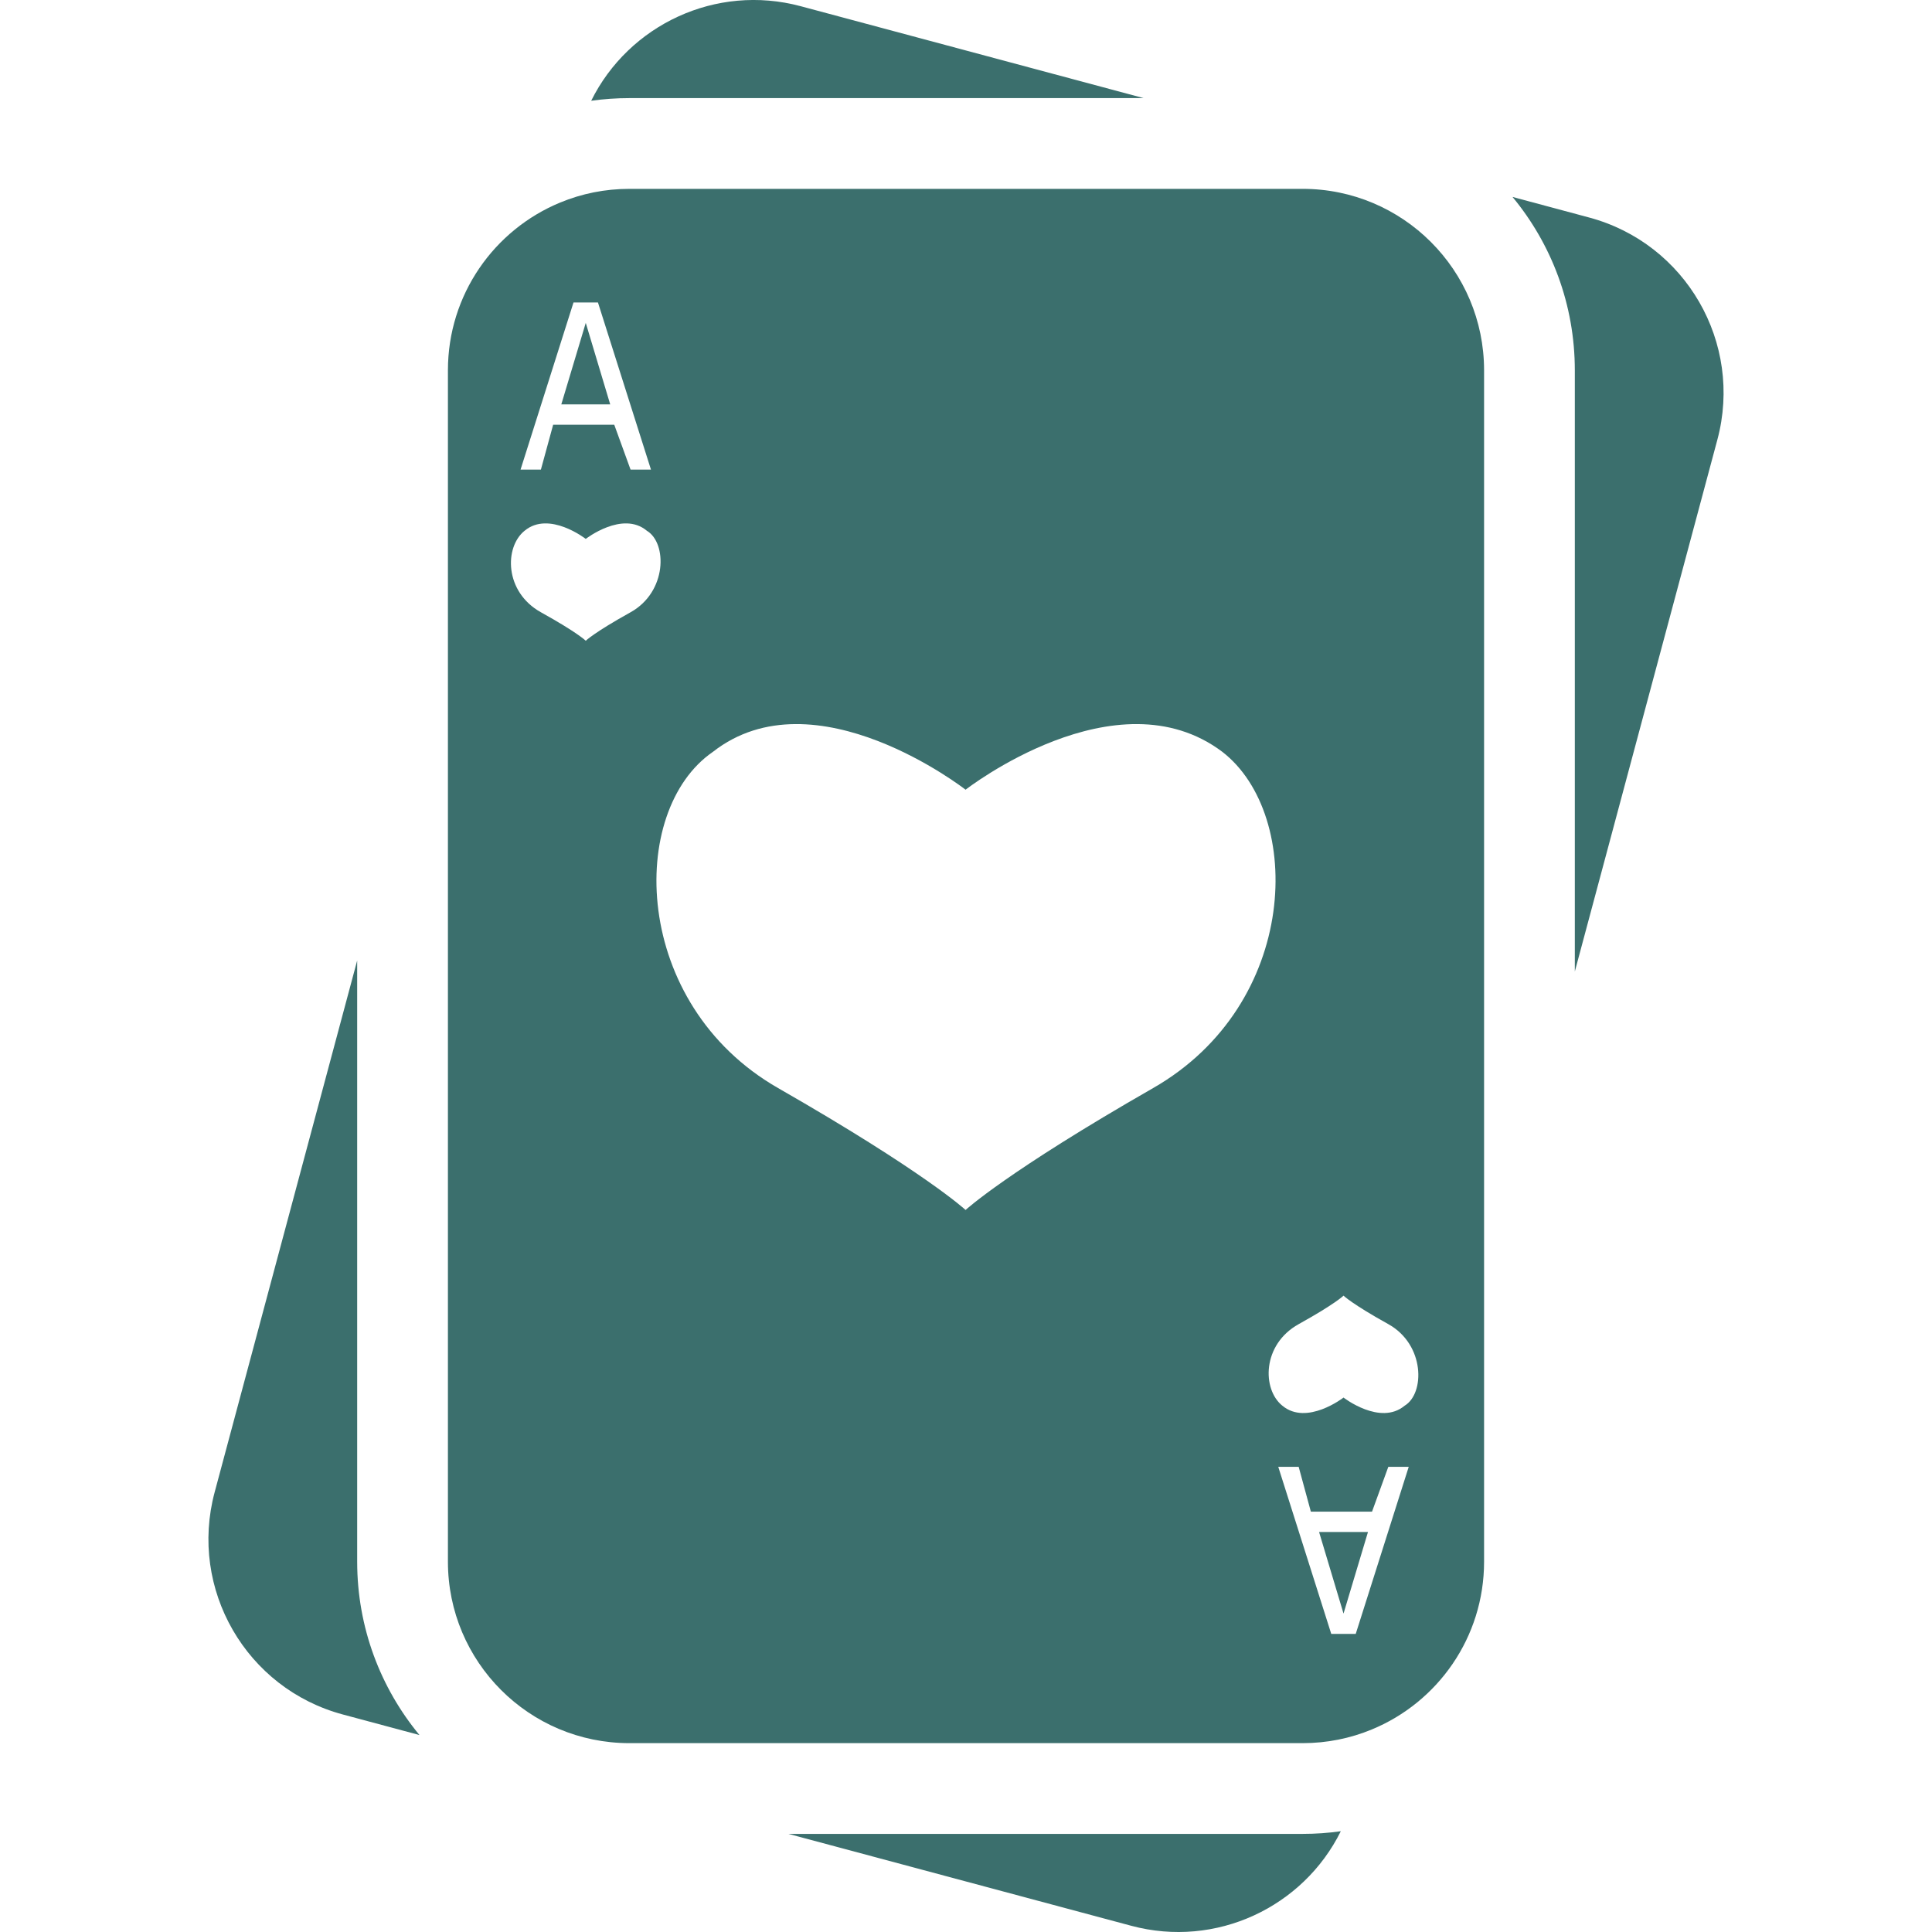 <svg width="32" height="32" viewBox="0 0 32 32" fill="none" xmlns="http://www.w3.org/2000/svg">
<path d="M9.792 1.669C9.999 1.64 10.21 1.625 10.425 1.625H18.942L13.263 0.103C11.856 -0.274 10.415 0.412 9.792 1.669Z" fill="#3B6F6D"/>
<path d="M9.297 6.698L9.702 5.348L10.107 6.698H9.297Z" fill="#3B6F6D"/>
<path d="M21.848 25.375L22.253 26.726L22.658 25.375H21.848Z" fill="#3B6F6D"/>
<path fill-rule="evenodd" clip-rule="evenodd" d="M7.419 6.134C7.419 4.879 8.187 3.804 9.28 3.354C9.633 3.208 10.019 3.128 10.425 3.128H21.575C23.235 3.128 24.581 4.474 24.581 6.134V25.866C24.581 27.121 23.813 28.196 22.72 28.646C22.367 28.792 21.981 28.872 21.575 28.872H10.425C8.764 28.872 7.419 27.526 7.419 25.866V6.134ZM9.904 5.01L10.782 7.778H10.444L10.174 7.035H9.162L8.959 7.778H8.622L9.499 5.01H9.904ZM15.993 20.041C15.993 20.041 16.669 19.414 19.099 18.022C21.529 16.63 21.596 13.498 20.246 12.453C18.491 11.131 15.993 13.08 15.993 13.08C15.993 13.08 13.496 11.131 11.808 12.453C10.39 13.428 10.458 16.63 12.888 18.022C15.318 19.414 15.993 20.041 15.993 20.041ZM9.702 10.613C9.702 10.613 9.837 10.478 10.444 10.141C11.052 9.803 11.052 8.993 10.714 8.791C10.309 8.453 9.702 8.926 9.702 8.926C9.702 8.926 9.094 8.453 8.689 8.791C8.352 9.061 8.352 9.803 8.959 10.141C9.567 10.478 9.702 10.613 9.702 10.613ZM22.455 27.063L23.333 24.295H22.995L22.725 25.038H21.712L21.51 24.295H21.172L22.05 27.063H22.455ZM22.253 21.46C22.253 21.46 22.388 21.595 22.995 21.932C23.603 22.27 23.603 23.08 23.265 23.283C22.86 23.62 22.253 23.148 22.253 23.148C22.253 23.148 21.645 23.62 21.24 23.283C20.902 23.012 20.902 22.27 21.51 21.932C22.118 21.595 22.253 21.46 22.253 21.46Z" fill="#3B6F6D"/>
<path d="M26.084 6.134C26.084 5.043 25.697 4.042 25.052 3.262L26.319 3.602C27.923 4.031 28.874 5.68 28.445 7.283L26.084 16.091V6.134Z" fill="#3B6F6D"/>
<path d="M22.208 30.331C22.001 30.36 21.79 30.375 21.575 30.375H13.059L18.737 31.897C20.144 32.274 21.585 31.588 22.208 30.331Z" fill="#3B6F6D"/>
<path d="M5.916 25.866C5.916 26.957 6.303 27.958 6.948 28.738L5.681 28.398C4.077 27.969 3.126 26.32 3.555 24.717L5.916 15.909V25.866Z" fill="#3B6F6D"/>
</svg>
